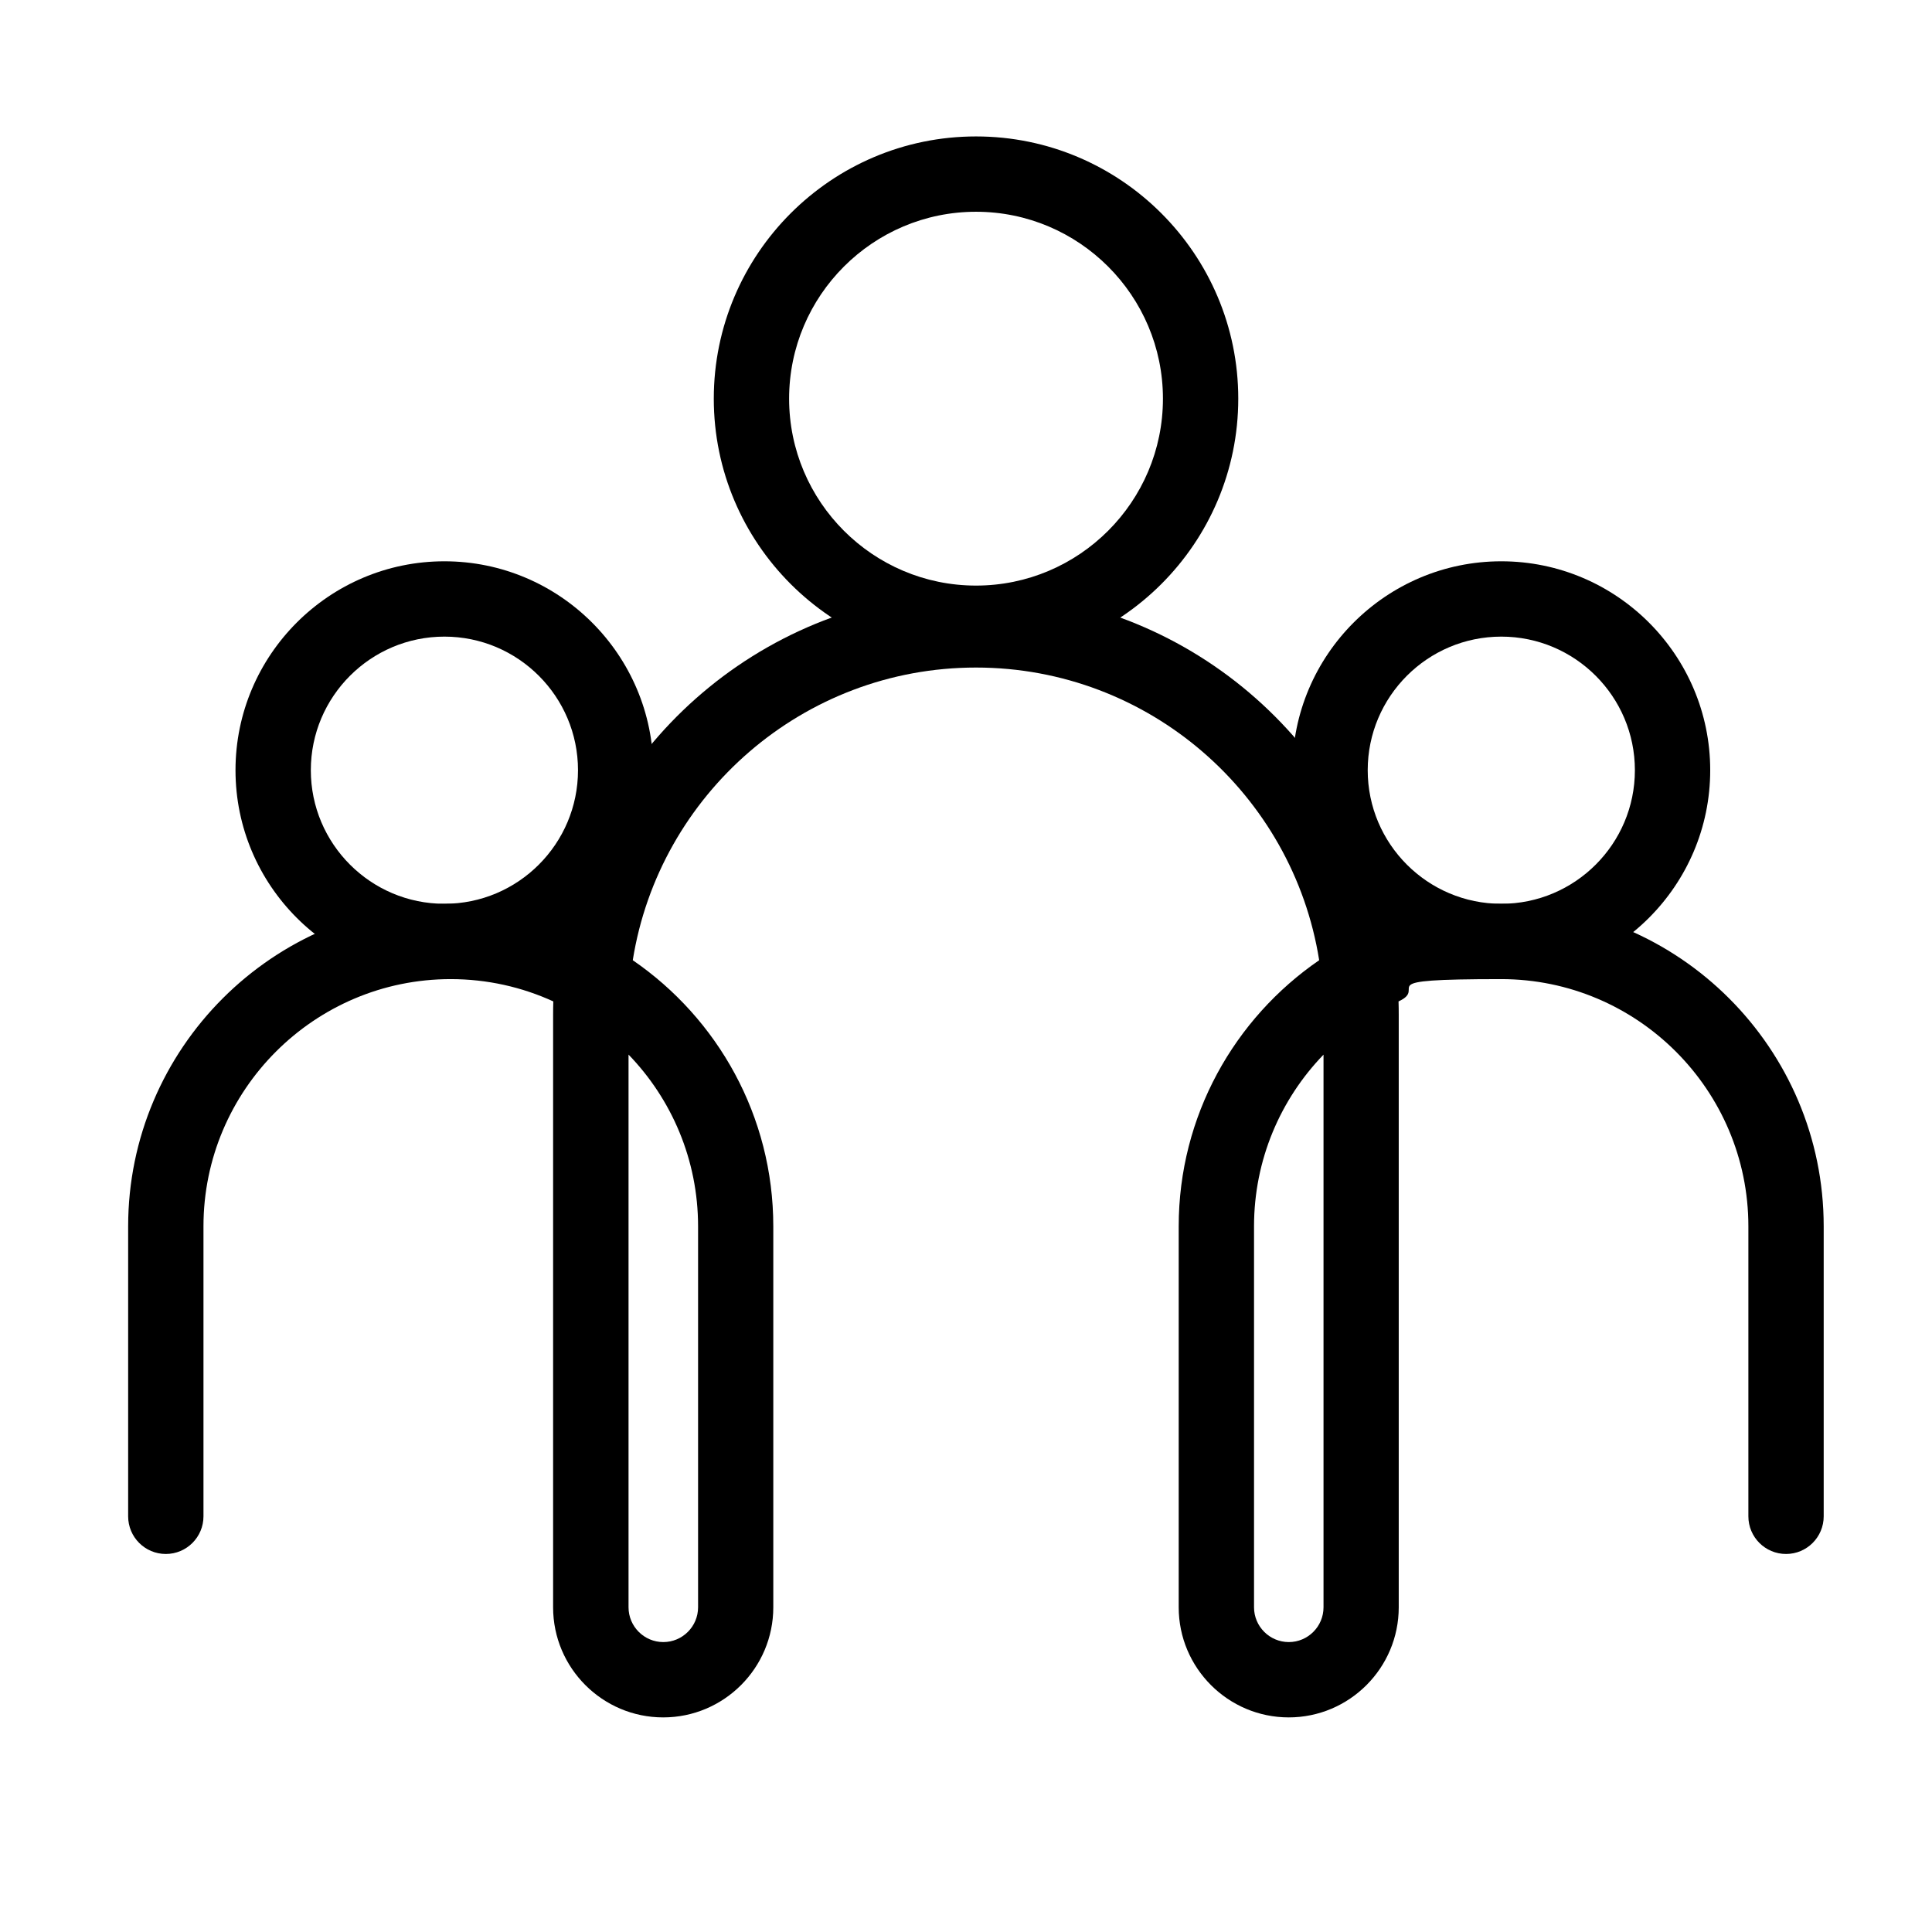 <?xml version="1.0" encoding="UTF-8"?>
<svg xmlns="http://www.w3.org/2000/svg" version="1.1" viewBox="0 0 3873 3873">
  <!-- Generator: Adobe Illustrator 28.6.0, SVG Export Plug-In . SVG Version: 1.2.0 Build 709)  -->
  <g>
    <g id="Layer_1">
      <g>
        <path d="M2583.6,3442.8c-121.7,0-220.7-99-220.7-220.7v-763.7c0-221.3,111.7-416.9,281.6-533.5-52.8-332.1-341.2-586.7-688-586.7s-635.1,254.6-688,586.7c170,116.6,281.7,312.3,281.7,533.5v763.7c0,121.7-99,220.7-220.7,220.7s-220.7-99-220.7-220.7v-1187.4c0-9.1.1-18.2.4-27.2-62.7-28.7-132.4-44.7-205.7-44.7-273.3,0-495.6,222.3-495.6,495.6v581.3c0,41.7-33.8,75.5-75.5,75.5s-75.5-33.8-75.5-75.5v-581.3c0-356.5,290.1-646.6,646.6-646.6s155,14.3,225.1,40.4c83.7-379.9,423.1-665,827.8-665s744.1,285.1,827.8,665c70.1-26.1,146-40.4,225.1-40.4,356.5,0,646.6,290.1,646.6,646.6v581.3c0,41.7-33.8,75.5-75.5,75.5s-75.5-33.8-75.5-75.5v-581.3c0-273.3-222.3-495.6-495.6-495.6s-143,16-205.7,44.7c.3,9,.4,18.1.4,27.2v1187.4c0,121.7-99,220.7-220.6,220.7ZM2653.2,2114.2c-86.2,89.2-139.3,210.6-139.3,344.2v763.7c0,38.4,31.3,69.7,69.7,69.7s69.6-31.3,69.6-69.7v-1107.9ZM1260,2114.2v1107.9c0,38.4,31.3,69.7,69.7,69.7s69.7-31.3,69.7-69.7v-763.7c0-133.6-53.1-255-139.3-344.2Z"/>
        <path d="M3009.6,1962.8c-230.9,0-418.8-187.9-418.8-418.8s187.9-418.8,418.8-418.8,418.8,187.9,418.8,418.8-187.9,418.8-418.8,418.8ZM3009.6,1276.2c-147.7,0-267.8,120.1-267.8,267.8s120.1,267.8,267.8,267.8,267.8-120.1,267.8-267.8-120.1-267.8-267.8-267.8Z"/>
        <path d="M1956.6,1324.9c-289.9,0-525.7-235.8-525.7-525.7s235.8-525.7,525.7-525.7,525.7,235.8,525.7,525.7-235.8,525.7-525.7,525.7ZM1956.6,424.5c-206.6,0-374.7,168.1-374.7,374.7s168.1,374.7,374.7,374.7,374.7-168.1,374.7-374.7-168.1-374.7-374.7-374.7Z"/>
        <path d="M890.9,1962.8c-230.9,0-418.8-187.9-418.8-418.8s187.9-418.8,418.8-418.8,418.8,187.9,418.8,418.8-187.9,418.8-418.8,418.8ZM890.9,1276.2c-147.7,0-267.8,120.1-267.8,267.8s120.1,267.8,267.8,267.8,267.8-120.1,267.8-267.8-120.1-267.8-267.8-267.8Z"/>
      </g>
    </g>
  </g>
</svg>